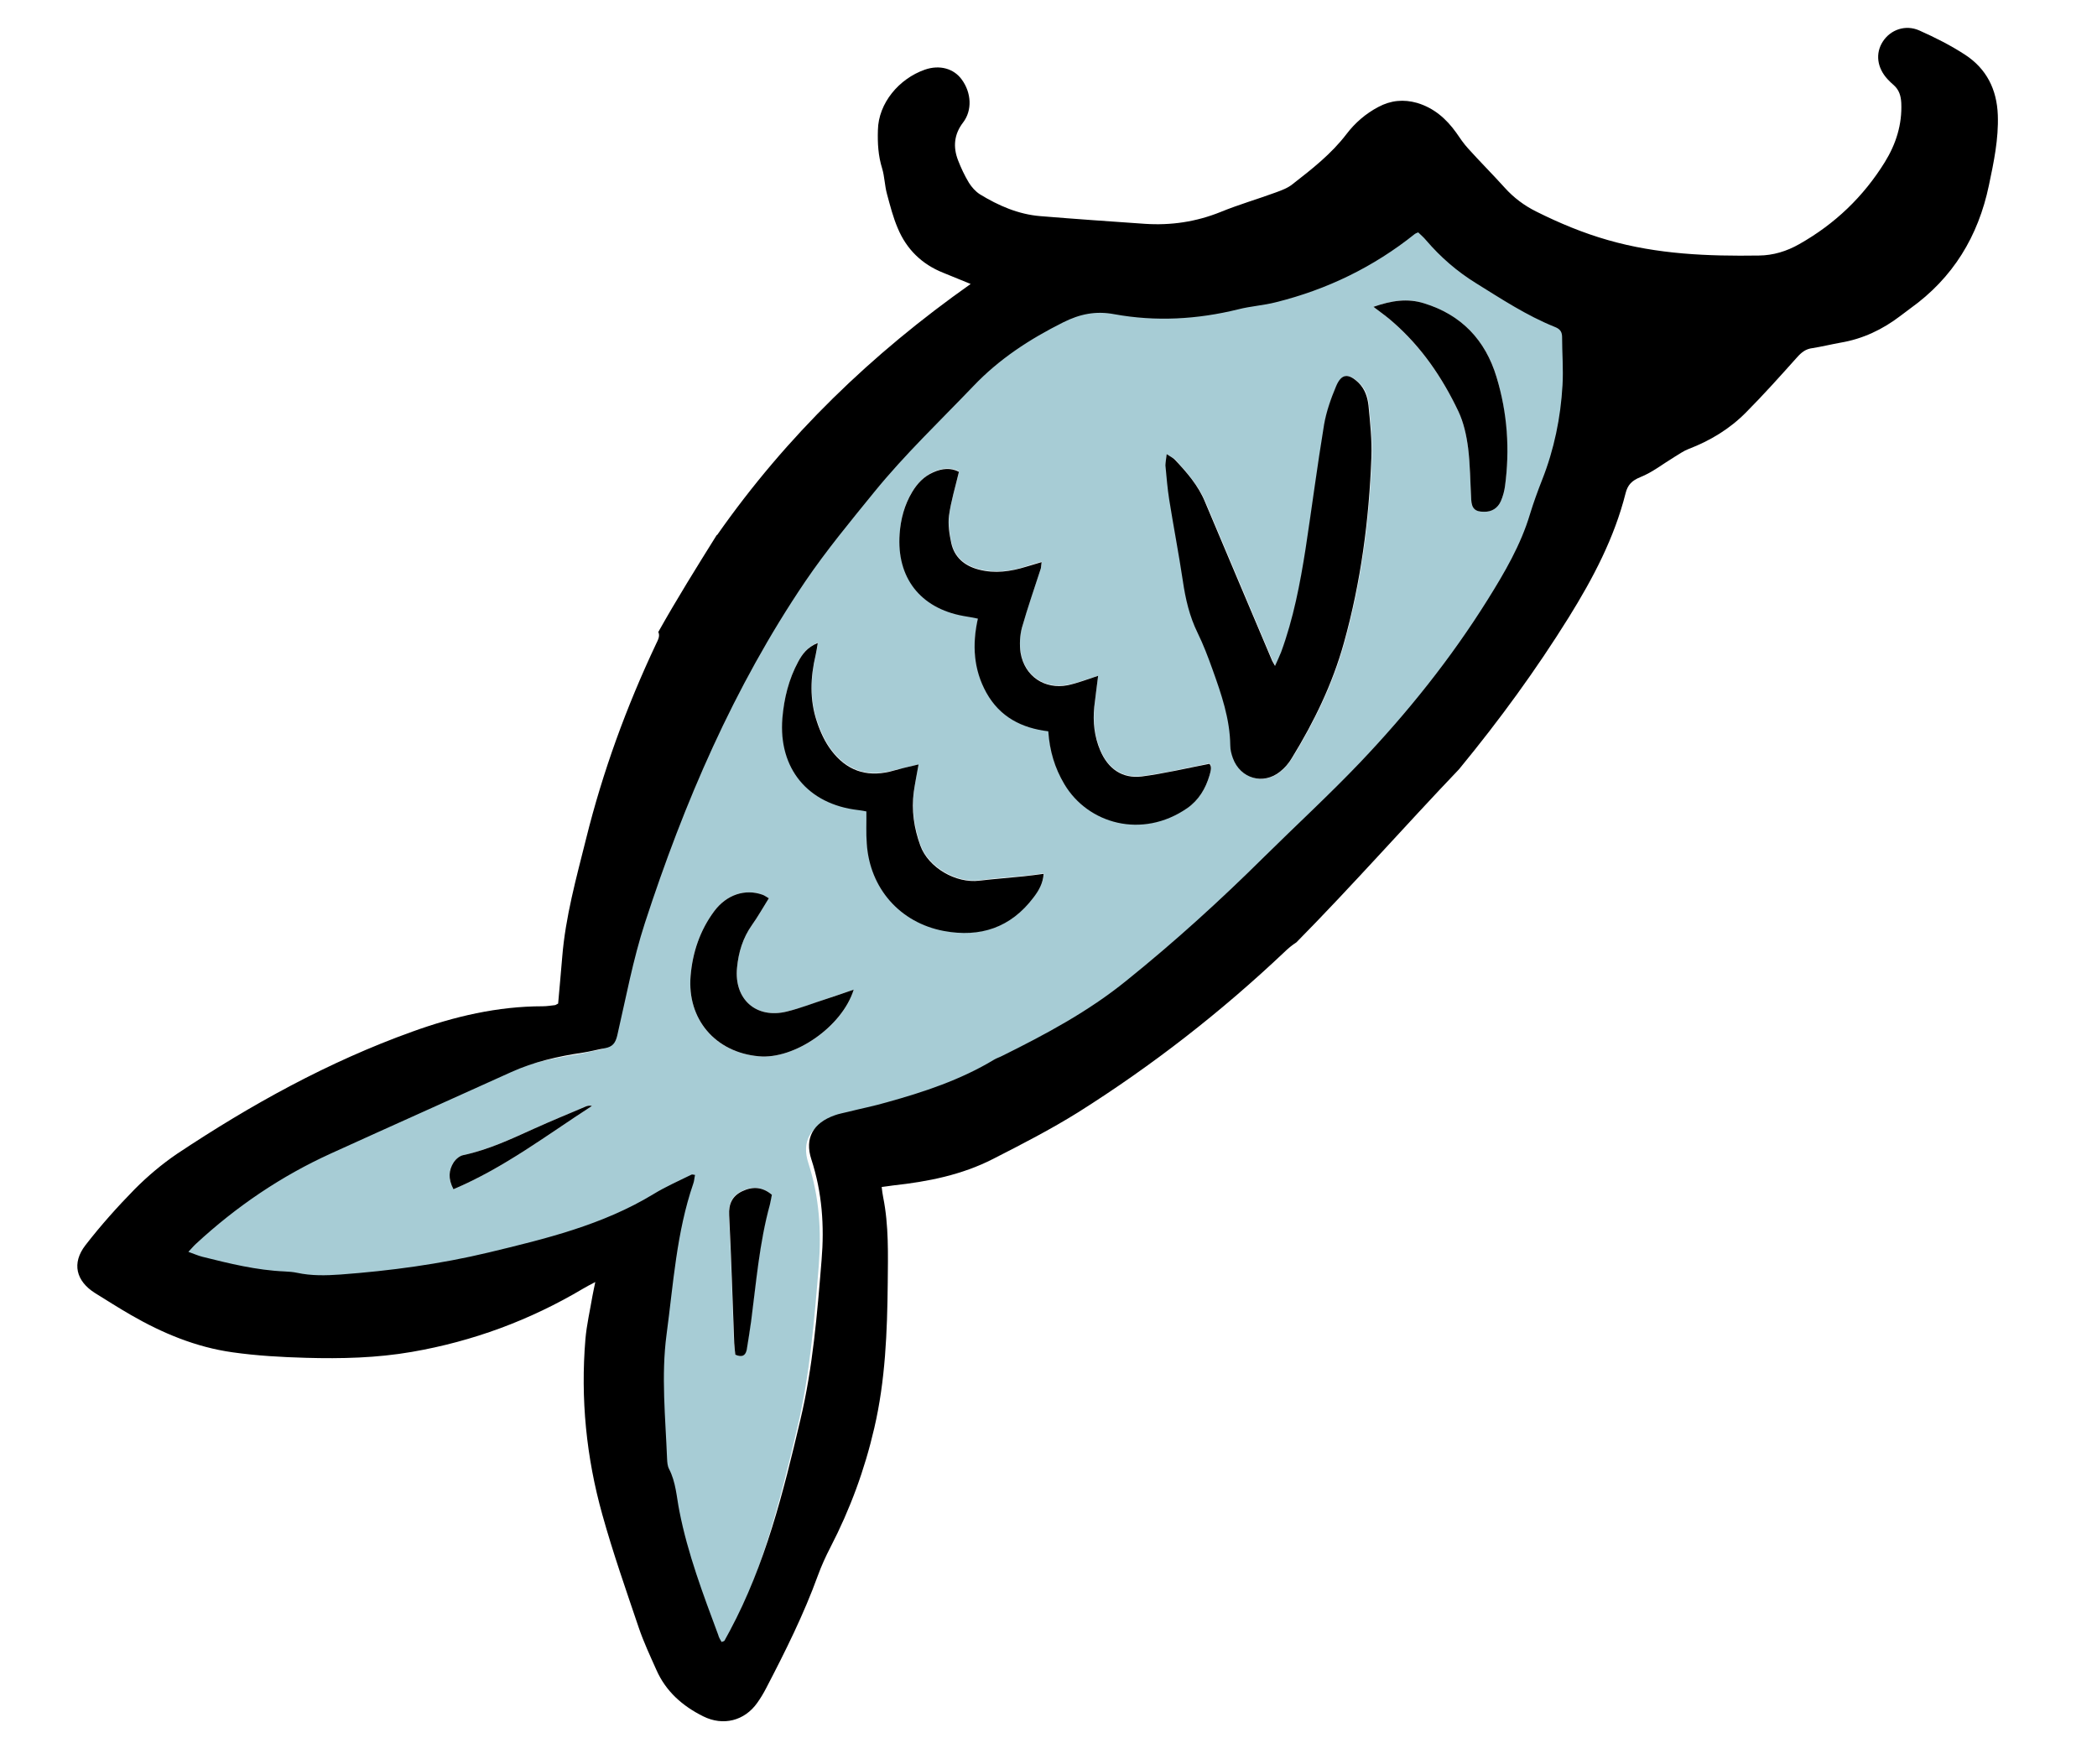 <svg width="435" height="366" viewBox="0 0 145 122" fill="none" xmlns="http://www.w3.org/2000/svg">
<path d="M49.615 114.385C49.524 114.213 49.419 114.057 49.345 113.884C48.283 111.04 47.204 108.182 46.617 105.183C46.416 104.178 46.374 103.148 45.886 102.208C45.778 102.004 45.764 101.747 45.752 101.522C45.636 98.593 45.327 95.659 45.713 92.751C46.176 89.193 46.41 85.583 47.589 82.147C47.659 81.966 47.663 81.756 47.715 81.527C47.602 81.517 47.502 81.474 47.456 81.509C46.561 81.946 45.648 82.352 44.806 82.867C41.219 85.051 37.209 86.017 33.199 86.982C29.777 87.802 26.304 88.271 22.787 88.531C21.759 88.605 20.744 88.629 19.732 88.412C19.454 88.347 19.147 88.332 18.855 88.316C16.883 88.232 14.986 87.758 13.073 87.284C12.762 87.204 12.48 87.075 12.086 86.936C12.314 86.697 12.45 86.528 12.619 86.374C15.457 83.764 18.627 81.62 22.133 80.004C26.332 78.093 30.565 76.211 34.764 74.3C36.385 73.564 38.09 73.195 39.832 72.92C40.36 72.842 40.867 72.685 41.379 72.608C41.906 72.514 42.117 72.26 42.248 71.704C42.842 69.059 43.337 66.37 44.193 63.79C46.962 55.33 50.443 47.201 55.448 39.793C56.938 37.597 58.645 35.535 60.32 33.474C62.463 30.838 64.928 28.491 67.275 26.038C69.103 24.113 71.266 22.718 73.604 21.539C74.78 20.942 75.896 20.718 77.2 20.968C80.118 21.514 83.027 21.336 85.906 20.627C86.781 20.416 87.697 20.349 88.571 20.123C92.165 19.213 95.432 17.643 98.334 15.32C98.381 15.285 98.444 15.265 98.57 15.21C98.741 15.378 98.961 15.575 99.134 15.775C100.151 16.96 101.304 17.96 102.64 18.789C104.428 19.898 106.186 21.058 108.149 21.852C108.479 21.979 108.682 22.145 108.688 22.547C108.688 23.692 108.784 24.832 108.718 25.965C108.588 28.262 108.131 30.481 107.284 32.625C106.973 33.416 106.678 34.207 106.434 35.027C105.782 37.208 104.648 39.142 103.449 41.064C100.858 45.208 97.828 48.99 94.477 52.515C92.298 54.798 89.966 56.944 87.72 59.166C84.649 62.224 81.441 65.129 78.061 67.85C75.376 70.016 72.37 71.635 69.294 73.161C69.105 73.253 68.915 73.312 68.744 73.418C66.388 74.84 63.807 75.693 61.186 76.42C60.281 76.664 59.373 76.86 58.466 77.088C58.148 77.171 57.828 77.221 57.528 77.334C56.042 77.869 55.408 78.936 55.895 80.425C56.654 82.754 56.802 85.116 56.614 87.529C56.308 91.288 56.002 95.047 55.127 98.74C53.928 103.839 52.648 108.926 50.167 113.596C50.051 113.828 49.919 114.062 49.787 114.295C49.79 114.343 49.725 114.347 49.615 114.385ZM80.67 31.402C80.639 31.726 80.588 31.955 80.616 32.179C80.693 32.965 80.753 33.752 80.877 34.535C81.175 36.405 81.537 38.272 81.82 40.159C82.003 41.407 82.28 42.617 82.844 43.763C83.244 44.579 83.566 45.432 83.872 46.286C84.467 47.994 85.079 49.718 85.101 51.555C85.102 51.845 85.182 52.131 85.278 52.416C85.777 53.84 87.384 54.314 88.556 53.346C88.864 53.087 89.136 52.765 89.359 52.414C90.896 49.909 92.169 47.29 92.961 44.44C94.13 40.246 94.697 35.956 94.858 31.625C94.904 30.429 94.773 29.227 94.658 28.04C94.609 27.462 94.433 26.892 93.973 26.466C93.292 25.81 92.808 25.821 92.422 26.697C92.05 27.541 91.729 28.446 91.587 29.357C91.117 32.205 90.745 35.08 90.308 37.943C89.928 40.367 89.466 42.78 88.612 45.102C88.514 45.381 88.368 45.648 88.197 46.044C88.07 45.793 88 45.7 87.962 45.606C86.421 41.966 84.895 38.326 83.354 34.703C82.871 33.569 82.096 32.677 81.272 31.787C81.119 31.651 80.921 31.565 80.67 31.402ZM75.93 46.729C75.184 46.948 74.537 47.21 73.851 47.345C72.224 47.662 70.833 46.724 70.581 45.093C70.485 44.534 70.514 43.903 70.678 43.362C71.052 41.986 71.541 40.636 71.981 39.273C72.008 39.175 72.018 39.062 72.037 38.835C71.625 38.954 71.291 39.038 70.975 39.152C69.898 39.502 68.809 39.644 67.696 39.351C66.714 39.1 66.004 38.51 65.787 37.507C65.655 36.885 65.554 36.229 65.632 35.612C65.771 34.621 66.07 33.636 66.318 32.59C65.77 32.298 65.16 32.349 64.546 32.625C63.918 32.918 63.461 33.395 63.09 33.98C62.544 34.881 62.291 35.847 62.22 36.883C62.001 39.895 63.635 42.013 66.617 42.556C66.927 42.62 67.236 42.667 67.627 42.742C67.228 44.554 67.324 46.258 68.22 47.869C69.152 49.543 70.662 50.297 72.497 50.533C72.59 51.899 72.947 53.089 73.604 54.181C75.242 56.944 78.994 57.992 82.1 55.851C82.908 55.306 83.378 54.49 83.65 53.572C83.73 53.277 83.825 52.949 83.638 52.782C82.01 53.099 80.516 53.472 78.977 53.655C77.616 53.828 76.609 53.126 76.087 51.849C75.678 50.888 75.573 49.878 75.677 48.84C75.736 48.175 75.843 47.492 75.93 46.729ZM63.515 52.857C62.783 53.027 62.162 53.175 61.541 53.322C59.886 53.721 58.519 53.201 57.509 51.87C57.057 51.283 56.742 50.559 56.493 49.847C55.99 48.343 56.048 46.791 56.414 45.255C56.466 45.026 56.501 44.782 56.561 44.424C55.837 44.739 55.491 45.194 55.214 45.709C54.557 46.939 54.211 48.265 54.111 49.641C53.837 53.108 55.861 55.575 59.335 55.978C59.53 55.999 59.726 56.053 59.921 56.074C59.932 56.847 59.908 57.575 59.949 58.298C60.153 61.383 62.238 63.766 65.269 64.339C67.796 64.827 69.901 64.112 71.478 62.025C71.823 61.554 72.134 61.069 72.177 60.389C71.696 60.448 71.233 60.522 70.784 60.563C69.773 60.668 68.745 60.726 67.736 60.863C66.135 61.065 64.202 59.963 63.649 58.43C63.227 57.228 63.029 55.997 63.2 54.714C63.267 54.178 63.38 53.607 63.515 52.857ZM59.031 68.429C58.35 68.66 57.749 68.871 57.163 69.065C56.245 69.374 55.345 69.715 54.406 69.945C52.274 70.467 50.746 69.085 50.963 66.912C51.065 65.842 51.364 64.857 51.992 63.968C52.411 63.38 52.762 62.747 53.162 62.112C52.962 61.994 52.844 61.904 52.713 61.863C51.529 61.445 50.229 61.857 49.39 63C48.4 64.329 47.887 65.842 47.753 67.478C47.501 70.476 49.452 72.77 52.466 73.037C54.931 73.27 58.254 70.988 59.031 68.429ZM94.97 21.217C95.526 21.637 95.929 21.921 96.302 22.255C98.27 23.984 99.726 26.096 100.841 28.437C101.206 29.206 101.401 30.099 101.514 30.963C101.661 32.148 101.664 33.358 101.73 34.548C101.763 35.142 102.002 35.371 102.6 35.386C103.148 35.388 103.57 35.138 103.784 34.643C103.927 34.328 104.021 33.984 104.066 33.627C104.391 31.077 104.217 28.538 103.483 26.08C102.711 23.526 101.066 21.78 98.472 20.973C97.356 20.616 96.252 20.774 94.97 21.217ZM50.845 93.674C51.307 93.873 51.542 93.747 51.615 93.324C51.723 92.657 51.832 92.006 51.923 91.323C52.272 88.627 52.492 85.921 53.216 83.284C53.269 83.072 53.304 82.844 53.355 82.599C52.695 82.039 52.016 82.013 51.294 82.359C50.618 82.687 50.374 83.217 50.402 84.006C50.55 86.949 50.635 89.911 50.751 92.856C50.766 93.129 50.813 93.385 50.845 93.674ZM31.353 82.231C34.866 80.745 37.82 78.483 40.934 76.471C40.77 76.432 40.626 76.456 40.5 76.511C39.319 77.013 38.12 77.499 36.956 78.032C35.352 78.75 33.765 79.5 32.044 79.87C31.788 79.917 31.527 80.141 31.378 80.359C31.005 80.912 30.973 81.494 31.353 82.231Z" fill="#A7CCD5"/>
<path d="M80.67 31.401C80.921 31.565 81.103 31.651 81.24 31.789C82.063 32.662 82.855 33.569 83.322 34.705C84.864 38.344 86.389 41.984 87.93 45.607C87.969 45.718 88.039 45.811 88.165 46.046C88.337 45.665 88.466 45.384 88.58 45.103C89.434 42.782 89.896 40.369 90.276 37.945C90.713 35.082 91.085 32.207 91.555 29.358C91.713 28.446 92.034 27.541 92.39 26.699C92.76 25.823 93.243 25.797 93.941 26.467C94.385 26.91 94.561 27.465 94.626 28.042C94.741 29.229 94.872 30.431 94.826 31.627C94.665 35.958 94.098 40.247 92.929 44.441C92.137 47.291 90.864 49.911 89.327 52.416C89.121 52.766 88.848 53.087 88.524 53.347C87.352 54.3 85.761 53.84 85.247 52.418C85.151 52.149 85.07 51.847 85.07 51.557C85.047 49.703 84.451 47.995 83.84 46.287C83.534 45.433 83.212 44.581 82.812 43.764C82.248 42.618 81.971 41.408 81.788 40.161C81.505 38.273 81.143 36.407 80.845 34.536C80.721 33.753 80.661 32.966 80.585 32.18C80.588 31.954 80.64 31.726 80.67 31.401Z" fill="black"/>
<path d="M75.931 46.73C75.844 47.476 75.738 48.176 75.664 48.873C75.561 49.911 75.666 50.922 76.074 51.882C76.613 53.159 77.604 53.861 78.965 53.688C80.486 53.491 81.998 53.132 83.625 52.815C83.813 52.998 83.717 53.31 83.637 53.605C83.366 54.523 82.894 55.324 82.087 55.885C78.981 58.026 75.23 56.977 73.592 54.214C72.933 53.106 72.576 51.916 72.485 50.567C70.65 50.347 69.14 49.577 68.207 47.903C67.311 46.292 67.215 44.572 67.615 42.775C67.224 42.7 66.913 42.637 66.604 42.59C63.623 42.047 61.989 39.929 62.207 36.917C62.279 35.88 62.546 34.898 63.077 34.014C63.432 33.429 63.888 32.936 64.534 32.658C65.147 32.382 65.757 32.332 66.306 32.624C66.058 33.67 65.758 34.654 65.62 35.646C65.541 36.263 65.644 36.934 65.774 37.54C65.991 38.544 66.702 39.133 67.683 39.385C68.796 39.677 69.884 39.52 70.962 39.185C71.279 39.087 71.612 38.988 72.025 38.868C71.989 39.096 71.996 39.208 71.969 39.307C71.529 40.67 71.056 42.019 70.665 43.395C70.518 43.936 70.489 44.566 70.568 45.126C70.837 46.756 72.228 47.694 73.839 47.379C74.54 47.227 75.203 46.964 75.931 46.73Z" fill="black"/>
<path d="M63.516 52.857C63.38 53.607 63.267 54.178 63.185 54.747C63.014 56.014 63.197 57.262 63.635 58.463C64.188 59.996 66.105 61.099 67.722 60.896C68.731 60.775 69.759 60.701 70.769 60.596C71.219 60.555 71.682 60.481 72.163 60.422C72.119 61.086 71.825 61.586 71.464 62.058C69.887 64.145 67.781 64.844 65.255 64.372C62.224 63.799 60.139 61.416 59.934 58.331C59.878 57.608 59.918 56.88 59.907 56.107C59.711 56.069 59.516 56.032 59.321 56.011C55.863 55.607 53.823 53.141 54.097 49.674C54.212 48.281 54.542 46.956 55.2 45.742C55.477 45.227 55.822 44.756 56.547 44.457C56.486 44.815 56.452 45.059 56.4 45.288C56.034 46.824 55.976 48.376 56.479 49.88C56.712 50.593 57.043 51.316 57.495 51.904C58.505 53.234 59.856 53.755 61.527 53.355C62.162 53.175 62.767 53.028 63.516 52.857Z" fill="black"/>
<path d="M59.031 68.429C58.238 70.989 54.931 73.27 52.466 73.037C49.468 72.769 47.501 70.476 47.753 67.478C47.888 65.858 48.4 64.329 49.39 63C50.245 61.855 51.529 61.445 52.713 61.863C52.844 61.904 52.962 61.994 53.162 62.112C52.763 62.747 52.411 63.38 51.992 63.967C51.364 64.857 51.065 65.842 50.963 66.912C50.746 69.085 52.274 70.467 54.406 69.945C55.345 69.715 56.244 69.358 57.163 69.065C57.765 68.87 58.366 68.659 59.031 68.429Z" fill="black"/>
<path d="M94.969 21.217C96.235 20.775 97.339 20.617 98.471 20.973C101.047 21.765 102.709 23.51 103.482 26.08C104.233 28.554 104.406 31.076 104.065 33.627C104.019 33.968 103.925 34.312 103.783 34.643C103.568 35.138 103.148 35.404 102.598 35.386C102.002 35.387 101.763 35.159 101.729 34.548C101.663 33.358 101.66 32.149 101.513 30.963C101.4 30.099 101.205 29.207 100.839 28.437C99.725 26.096 98.285 23.983 96.301 22.255C95.928 21.922 95.525 21.637 94.969 21.217Z" fill="black"/>
<path d="M50.846 93.674C50.813 93.385 50.783 93.129 50.769 92.872C50.652 89.927 50.568 86.964 50.419 84.021C50.376 83.249 50.636 82.703 51.311 82.375C52.034 82.028 52.712 82.055 53.373 82.614C53.322 82.859 53.286 83.087 53.234 83.299C52.51 85.936 52.291 88.658 51.941 91.338C51.849 92.005 51.741 92.672 51.633 93.339C51.543 93.748 51.308 93.874 50.846 93.674Z" fill="black"/>
<path d="M31.353 82.231C30.973 81.494 31.021 80.911 31.377 80.359C31.526 80.141 31.788 79.917 32.043 79.87C33.781 79.499 35.368 78.749 36.956 78.031C38.136 77.498 39.319 77.013 40.5 76.511C40.626 76.456 40.77 76.432 40.933 76.471C37.82 78.483 34.866 80.745 31.353 82.231Z" fill="black"/>
<path d="M41.162 88.65C41.075 89.082 41.011 89.355 40.963 89.627C40.796 90.619 40.566 91.599 40.479 92.602C40.137 96.711 40.538 100.761 41.647 104.725C42.381 107.363 43.287 109.943 44.16 112.525C44.502 113.536 44.952 114.494 45.387 115.468C46.041 116.953 47.192 117.967 48.627 118.679C49.997 119.363 51.483 118.995 52.364 117.741C52.6 117.411 52.803 117.067 52.989 116.708C54.306 114.178 55.575 111.634 56.551 108.949C56.799 108.269 57.096 107.619 57.425 106.982C58.784 104.355 59.789 101.62 60.453 98.746C61.221 95.454 61.35 92.087 61.384 88.725C61.401 86.743 61.463 84.742 61.068 82.783C61.024 82.564 60.996 82.343 60.965 82.076C61.265 82.043 61.516 81.997 61.768 81.967C64.164 81.707 66.501 81.243 68.659 80.14C70.648 79.126 72.652 78.094 74.552 76.911C79.653 73.694 84.395 70.005 88.778 65.862C89.065 65.584 89.345 65.347 89.642 65.16C93.489 61.261 97.121 57.137 100.898 53.178C100.917 53.153 100.936 53.128 100.956 53.105C103.688 49.782 106.207 46.329 108.477 42.684C110.15 39.991 111.627 37.198 112.406 34.096C112.549 33.533 112.833 33.232 113.422 32.993C114.26 32.661 115.004 32.065 115.786 31.593C116.108 31.401 116.413 31.178 116.755 31.048C118.261 30.472 119.61 29.652 120.736 28.511C121.952 27.287 123.101 26.002 124.251 24.717C124.564 24.367 124.852 24.129 125.325 24.071C125.969 23.971 126.626 23.808 127.27 23.693C128.809 23.433 130.169 22.786 131.401 21.846L132.085 21.332C135.044 19.217 136.786 16.346 137.525 12.818C137.863 11.214 138.202 9.61 138.141 7.95C138.074 6.178 137.36 4.76 135.895 3.796C134.891 3.139 133.814 2.597 132.708 2.104C131.749 1.682 130.724 2.056 130.198 2.862C129.657 3.685 129.792 4.691 130.518 5.475C130.653 5.626 130.804 5.76 130.954 5.894C131.321 6.223 131.439 6.628 131.466 7.118C131.533 8.604 131.101 9.959 130.331 11.207C128.847 13.604 126.875 15.489 124.415 16.879C123.555 17.37 122.62 17.66 121.621 17.669C118.104 17.722 114.607 17.585 111.191 16.603C109.467 16.113 107.827 15.428 106.228 14.629C105.396 14.216 104.668 13.671 104.043 12.976C103.214 12.056 102.341 11.185 101.513 10.265C101.209 9.933 100.95 9.551 100.69 9.17C100.002 8.209 99.152 7.465 97.991 7.117C97.056 6.852 96.173 6.934 95.311 7.394C94.433 7.855 93.692 8.499 93.101 9.276C92.052 10.65 90.714 11.692 89.377 12.733C89.043 13.006 88.624 13.156 88.22 13.305C86.945 13.773 85.65 14.146 84.394 14.66C82.704 15.341 80.958 15.597 79.159 15.476C76.755 15.309 74.336 15.143 71.93 14.944C70.417 14.822 69.035 14.218 67.755 13.434C67.459 13.244 67.188 12.943 66.997 12.636C66.7 12.146 66.448 11.605 66.244 11.078C65.891 10.162 65.969 9.286 66.59 8.475C67.24 7.63 67.172 6.413 66.503 5.5C65.953 4.738 64.97 4.46 63.944 4.819C62.171 5.441 60.742 7.121 60.704 8.994C60.675 9.899 60.724 10.768 60.995 11.64C61.169 12.217 61.172 12.835 61.331 13.412C61.551 14.224 61.755 15.037 62.083 15.795C62.687 17.235 63.743 18.27 65.203 18.854C65.787 19.091 66.371 19.328 67.118 19.635C60.268 24.471 54.399 30.124 49.582 37.002C49.579 36.994 49.575 36.987 49.57 36.979C48.184 39.196 46.797 41.421 45.519 43.7C45.657 43.986 45.488 44.266 45.356 44.545C43.314 48.875 41.677 53.356 40.525 58.001C39.852 60.701 39.098 63.39 38.874 66.192C38.791 67.275 38.678 68.359 38.593 69.394C38.469 69.448 38.424 69.498 38.377 69.501C38.093 69.532 37.81 69.58 37.525 69.58C34.401 69.58 31.412 70.286 28.505 71.336C22.706 73.419 17.353 76.38 12.232 79.789C11.193 80.497 10.209 81.328 9.323 82.218C8.122 83.442 6.958 84.743 5.908 86.101C4.947 87.344 5.254 88.579 6.569 89.409C7.39 89.918 8.212 90.442 9.064 90.933C11.243 92.191 13.565 93.154 16.074 93.506C17.752 93.745 19.454 93.84 21.154 93.888C23.6 93.957 26.054 93.899 28.473 93.479C32.682 92.752 36.629 91.296 40.312 89.109C40.542 88.969 40.789 88.845 41.159 88.65L41.162 88.65ZM23.547 88.128C22.536 88.2 21.538 88.224 20.543 88.01C20.254 87.947 19.968 87.931 19.682 87.915C17.742 87.834 15.861 87.368 13.996 86.902C13.69 86.824 13.413 86.697 13.025 86.56C13.25 86.325 13.383 86.159 13.549 86.007C16.339 83.427 19.44 81.32 22.904 79.748C27.033 77.869 31.18 76.02 35.325 74.141C36.918 73.418 38.593 73.039 40.308 72.785C40.811 72.709 41.326 72.569 41.829 72.478C42.347 72.385 42.555 72.136 42.683 71.59C43.283 68.989 43.77 66.347 44.595 63.812C47.303 55.499 50.742 47.509 55.663 40.229C57.128 38.071 58.807 36.043 60.454 34.018C62.561 31.427 64.985 29.121 67.293 26.71C69.09 24.818 71.202 23.448 73.516 22.289C74.657 21.718 75.754 21.482 77.052 21.727C79.92 22.248 82.781 22.088 85.612 21.391C86.472 21.169 87.373 21.119 88.233 20.896C91.767 20.017 94.979 18.459 97.832 16.176C97.878 16.142 97.925 16.123 98.064 16.068C98.232 16.233 98.448 16.411 98.619 16.623C99.619 17.788 100.752 18.771 102.067 19.585C103.824 20.675 105.553 21.815 107.483 22.595C107.808 22.719 108.007 22.883 108.013 23.279C108.013 24.404 108.107 25.524 108.042 26.637C107.914 28.879 107.465 31.075 106.632 33.182C106.326 33.96 106.038 34.753 105.796 35.543C105.155 37.687 104.04 39.587 102.861 41.476C100.313 45.549 97.334 49.265 94.038 52.73C91.896 54.974 89.604 57.083 87.394 59.267C84.359 62.273 81.22 65.127 77.897 67.801C75.257 69.945 72.301 71.521 69.276 73.021C69.107 73.11 68.904 73.169 68.736 73.273C66.419 74.671 63.881 75.51 61.305 76.224C60.431 76.479 59.521 76.656 58.63 76.881C58.317 76.962 58.003 77.011 57.708 77.122C56.23 77.649 55.623 78.697 56.101 80.16C56.847 82.448 57.009 84.769 56.808 87.142C56.507 90.836 56.207 94.545 55.346 98.159C54.167 103.17 52.924 108.169 50.469 112.759C50.339 112.989 50.225 113.217 50.095 113.446C50.081 113.478 50.003 113.499 49.894 113.536C49.806 113.383 49.701 113.214 49.66 113.042C48.615 110.232 47.555 107.438 46.978 104.491C46.78 103.503 46.74 102.491 46.26 101.567C46.154 101.367 46.139 101.114 46.127 100.893C46.014 98.015 45.71 95.131 46.09 92.273C46.56 88.776 46.775 85.23 47.934 81.852C48.003 81.674 48.008 81.468 48.059 81.243C47.947 81.234 47.865 81.191 47.804 81.226C46.94 81.654 46.026 82.054 45.199 82.56C41.671 84.706 37.728 85.656 33.785 86.605C30.421 87.411 26.989 87.872 23.547 88.128Z" fill="black"/>
</svg>
